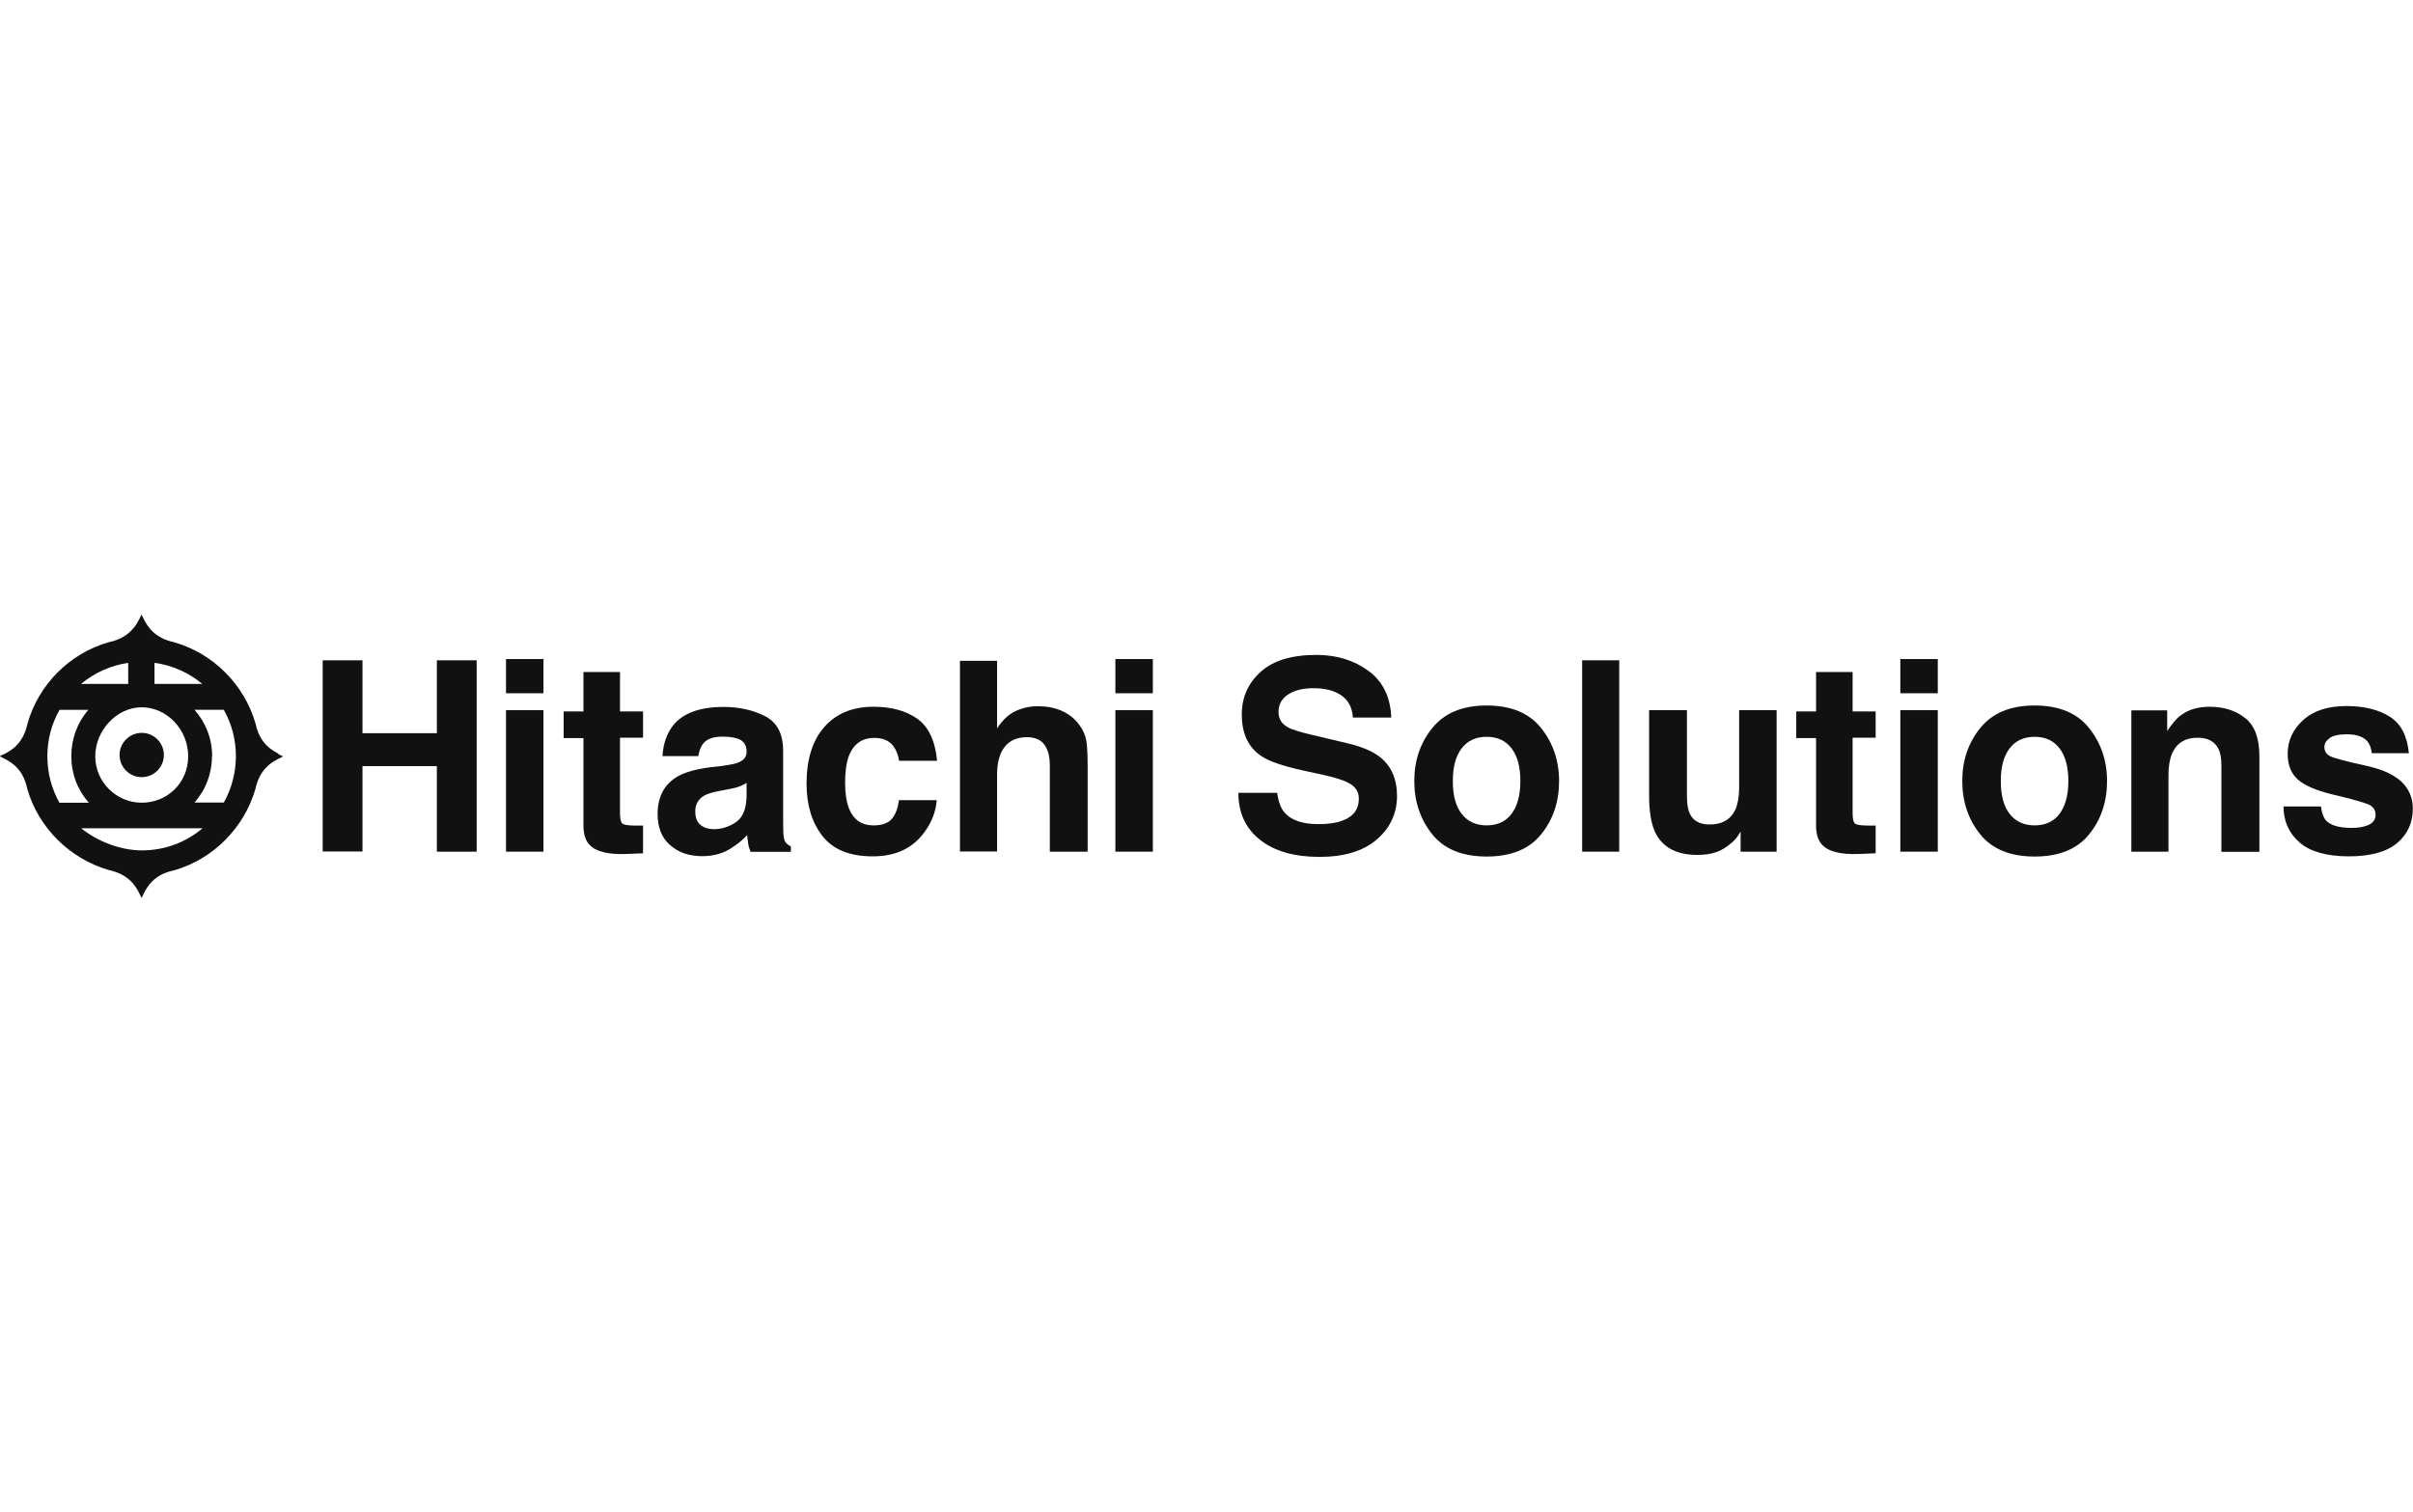 <?xml version="1.0" encoding="UTF-8"?><svg id="hitachi_solutions" xmlns="http://www.w3.org/2000/svg" viewBox="0 0 134 84"><defs><style>.cls-1{fill:#111;}</style></defs><g><path class="cls-1" d="M15.47,41.87c-.7-.34-1.12-.89-1.28-1.68h0c-.63-2.17-2.35-3.89-4.51-4.51-1.07-.23-1.47-.84-1.69-1.28l-.13-.26-.13,.26c-.34,.69-.91,1.12-1.71,1.28-2.16,.62-3.88,2.35-4.49,4.51-.23,1.07-.84,1.47-1.28,1.69l-.27,.13,.26,.13c.7,.34,1.12,.89,1.28,1.7,.62,2.14,2.35,3.86,4.52,4.49,1.07,.23,1.47,.84,1.69,1.28l.13,.27,.13-.26c.34-.7,.89-1.12,1.7-1.28,2.14-.62,3.86-2.34,4.49-4.5,.23-1.07,.84-1.47,1.28-1.69l.26-.13s-.27-.13-.27-.13Zm-4.22,4.14c-.95,.8-2.13,1.23-3.38,1.23-1.15,0-2.45-.49-3.36-1.23h6.75Zm.53-4.01c0-.96-.35-1.86-.98-2.57h1.63c.44,.78,.67,1.67,.67,2.57s-.23,1.8-.67,2.58h-1.63c.63-.71,.97-1.61,.97-2.58Zm-3.91,2.59c-1.42,0-2.58-1.16-2.58-2.58s1.18-2.72,2.58-2.72,2.58,1.24,2.58,2.72-1.16,2.58-2.58,2.58Zm-2.94,0h-1.63c-.44-.78-.67-1.67-.67-2.58s.23-1.8,.68-2.58h1.6c-.62,.71-.95,1.61-.95,2.58s.34,1.86,.97,2.58Zm3.65-7.77c.97,.13,1.9,.54,2.65,1.17h-2.65v-1.17h0Zm-4.08,1.17c.75-.62,1.66-1.03,2.62-1.17v1.17h-2.62Z"/><path class="cls-1" d="M7.87,40.71c-.67,0-1.23,.55-1.23,1.23s.55,1.23,1.23,1.23,1.23-.55,1.23-1.23-.55-1.23-1.23-1.23Z"/></g><g><path class="cls-1" d="M17.92,47.31v-10.63h2.21v4.05h4.13v-4.05h2.21v10.63h-2.21v-4.75h-4.13v4.74s-2.21,0-2.21,0Z"/><path class="cls-1" d="M30.18,38.51h-2.08v-1.9h2.08v1.9Zm-2.08,.94h2.08v7.86h-2.08v-7.86Z"/><path class="cls-1" d="M31.3,40.98v-1.46h1.1v-2.19h2.03v2.19h1.28v1.46h-1.28v4.16c0,.32,.04,.52,.12,.6s.33,.12,.75,.12c.06,0,.13,0,.2,0s.14,0,.21,0v1.54l-.97,.04c-.97,.03-1.64-.13-1.99-.5-.23-.23-.35-.6-.35-1.09v-4.85s-1.1,0-1.1,0Z"/><path class="cls-1" d="M40.2,42.53c.38-.05,.66-.11,.82-.18,.3-.13,.44-.32,.44-.58,0-.32-.11-.54-.34-.67-.22-.12-.56-.18-1-.18-.49,0-.84,.12-1.05,.36-.15,.18-.24,.42-.29,.72h-1.99c.04-.69,.24-1.25,.58-1.69,.54-.69,1.48-1.04,2.81-1.04,.86,0,1.63,.17,2.3,.51,.67,.34,1.01,.98,1.01,1.93v3.61c0,.25,0,.55,.01,.91,.01,.27,.05,.45,.12,.55,.07,.09,.17,.18,.3,.24v.3h-2.24c-.06-.16-.11-.31-.13-.45-.02-.14-.04-.3-.06-.48-.28,.31-.62,.57-.99,.79-.44,.26-.95,.38-1.51,.38-.71,0-1.31-.2-1.77-.61-.47-.4-.7-.98-.7-1.73,0-.97,.38-1.67,1.13-2.1,.41-.23,1.02-.4,1.81-.5,0,0,.71-.08,.71-.08Zm1.26,.96c-.13,.08-.27,.15-.4,.2s-.32,.1-.55,.14l-.47,.09c-.44,.08-.75,.17-.94,.28-.32,.19-.49,.48-.49,.87,0,.35,.1,.61,.3,.76,.2,.16,.44,.23,.72,.23,.45,0,.86-.13,1.24-.39,.38-.26,.57-.73,.59-1.42,0,0,0-.76,0-.76Z"/><path class="cls-1" d="M49.93,42.27c-.04-.29-.14-.56-.3-.8-.23-.32-.59-.48-1.08-.48-.69,0-1.17,.35-1.42,1.03-.13,.36-.2,.85-.2,1.46,0,.57,.07,1.04,.2,1.39,.25,.66,.71,.98,1.39,.98,.48,0,.82-.13,1.03-.39,.2-.26,.32-.6,.37-1.01h2.1c-.05,.62-.27,1.22-.68,1.77-.65,.9-1.6,1.35-2.87,1.35s-2.2-.37-2.79-1.12-.89-1.72-.89-2.92c0-1.35,.33-2.4,.99-3.15,.66-.75,1.57-1.12,2.73-1.12,.99,0,1.79,.22,2.42,.66s1,1.22,1.11,2.34c0,0-2.11,0-2.11,0Z"/><path class="cls-1" d="M58.96,39.49c.4,.17,.72,.43,.97,.77,.22,.29,.35,.6,.4,.91s.07,.82,.07,1.52v4.62h-2.1v-4.79c0-.42-.07-.76-.22-1.02-.18-.36-.54-.55-1.06-.55s-.95,.18-1.23,.54-.42,.88-.42,1.55v4.26h-2.06v-10.59h2.06v3.75c.3-.46,.64-.78,1.03-.96,.39-.18,.8-.27,1.23-.27,.49,0,.92,.08,1.32,.25Z"/><path class="cls-1" d="M64.02,38.51h-2.08v-1.9h2.08v1.9Zm-2.08,.94h2.08v7.86h-2.08v-7.86Z"/><path class="cls-1" d="M70.92,44.03c.07,.49,.2,.85,.4,1.09,.37,.44,1,.66,1.89,.66,.53,0,.97-.06,1.3-.18,.63-.22,.95-.63,.95-1.24,0-.35-.16-.62-.47-.81-.31-.19-.8-.35-1.48-.5l-1.15-.25c-1.13-.25-1.91-.52-2.33-.81-.72-.49-1.07-1.26-1.07-2.3,0-.95,.35-1.74,1.05-2.37s1.73-.94,3.09-.94c1.13,0,2.1,.3,2.9,.89,.8,.59,1.22,1.46,1.26,2.59h-2.13c-.04-.64-.32-1.09-.86-1.36-.35-.18-.8-.27-1.33-.27-.59,0-1.06,.12-1.41,.35s-.53,.55-.53,.97c0,.38,.17,.66,.52,.85,.22,.13,.69,.27,1.41,.44l1.86,.44c.82,.19,1.43,.45,1.84,.77,.63,.5,.95,1.22,.95,2.17s-.38,1.78-1.13,2.42-1.81,.96-3.18,.96-2.5-.31-3.3-.95c-.8-.63-1.2-1.5-1.2-2.61h2.13Z"/><path class="cls-1" d="M85.58,46.35c-.66,.82-1.67,1.23-3.02,1.23s-2.36-.41-3.02-1.23-1-1.81-1-2.96,.33-2.12,1-2.95,1.67-1.25,3.02-1.25,2.36,.42,3.02,1.25,1,1.81,1,2.95-.33,2.14-1,2.96Zm-1.64-1.14c.32-.43,.49-1.03,.49-1.82s-.16-1.39-.49-1.82-.78-.64-1.38-.64-1.06,.21-1.39,.64-.49,1.03-.49,1.82,.16,1.4,.49,1.82,.79,.64,1.39,.64,1.06-.22,1.38-.64Z"/><path class="cls-1" d="M89.92,47.31h-2.06v-10.63h2.06v10.63Z"/><path class="cls-1" d="M93.68,39.45v4.74c0,.45,.05,.78,.16,1.01,.19,.4,.55,.6,1.1,.6,.7,0,1.18-.28,1.44-.85,.13-.31,.2-.71,.2-1.22v-4.28h2.08v7.86h-2v-1.11s-.07,.09-.14,.22c-.08,.12-.17,.22-.27,.32-.32,.29-.63,.49-.93,.59-.3,.11-.65,.16-1.06,.16-1.16,0-1.94-.42-2.34-1.25-.22-.46-.34-1.14-.34-2.04v-4.75h2.11Z"/><path class="cls-1" d="M99.75,40.98v-1.46h1.1v-2.19h2.03v2.19h1.28v1.46h-1.28v4.16c0,.32,.04,.52,.12,.6,.08,.08,.33,.12,.75,.12,.06,0,.13,0,.2,0,.07,0,.14,0,.21,0v1.54l-.97,.04c-.97,.03-1.64-.13-1.99-.5-.23-.23-.35-.6-.35-1.09v-4.85h-1.1Z"/><path class="cls-1" d="M107.61,38.51h-2.08v-1.9h2.08v1.9Zm-2.08,.94h2.08v7.86h-2.08v-7.86Z"/><path class="cls-1" d="M116.01,46.35c-.66,.82-1.67,1.23-3.02,1.23s-2.36-.41-3.02-1.23-1-1.81-1-2.96,.33-2.12,1-2.95,1.67-1.25,3.02-1.25,2.36,.42,3.02,1.25c.66,.83,1,1.81,1,2.95s-.33,2.14-1,2.96Zm-1.64-1.14c.32-.43,.49-1.03,.49-1.82s-.16-1.39-.49-1.82-.78-.64-1.38-.64-1.06,.21-1.39,.64-.49,1.03-.49,1.82,.16,1.4,.49,1.82,.79,.64,1.39,.64,1.06-.22,1.38-.64Z"/><path class="cls-1" d="M124.7,39.9c.52,.43,.77,1.13,.77,2.12v5.3h-2.11v-4.78c0-.41-.05-.73-.17-.95-.2-.4-.58-.61-1.15-.61-.69,0-1.17,.3-1.42,.88-.13,.31-.2,.71-.2,1.2v4.25h-2.06v-7.85h1.99v1.15c.27-.4,.51-.7,.75-.87,.42-.32,.96-.48,1.6-.48,.81,0,1.48,.22,1.99,.64Z"/><path class="cls-1" d="M128.89,44.8c.04,.36,.14,.62,.28,.78,.26,.27,.73,.41,1.42,.41,.4,0,.73-.06,.97-.18s.36-.3,.36-.54-.09-.4-.29-.53c-.19-.12-.91-.33-2.15-.62-.89-.22-1.52-.5-1.89-.83-.36-.33-.55-.8-.55-1.42,0-.73,.29-1.35,.86-1.87,.57-.52,1.37-.78,2.41-.78,.98,0,1.78,.2,2.4,.59s.97,1.07,1.06,2.03h-2.06c-.03-.27-.1-.47-.22-.63-.22-.28-.61-.42-1.16-.42-.45,0-.77,.07-.96,.21s-.29,.3-.29,.49c0,.23,.1,.4,.31,.51,.2,.11,.92,.3,2.15,.57,.82,.19,1.43,.49,1.84,.87,.4,.4,.61,.88,.61,1.48,0,.78-.29,1.42-.87,1.91s-1.48,.74-2.69,.74-2.15-.26-2.74-.78c-.59-.52-.88-1.19-.88-1.99h2.08Z"/></g></svg>